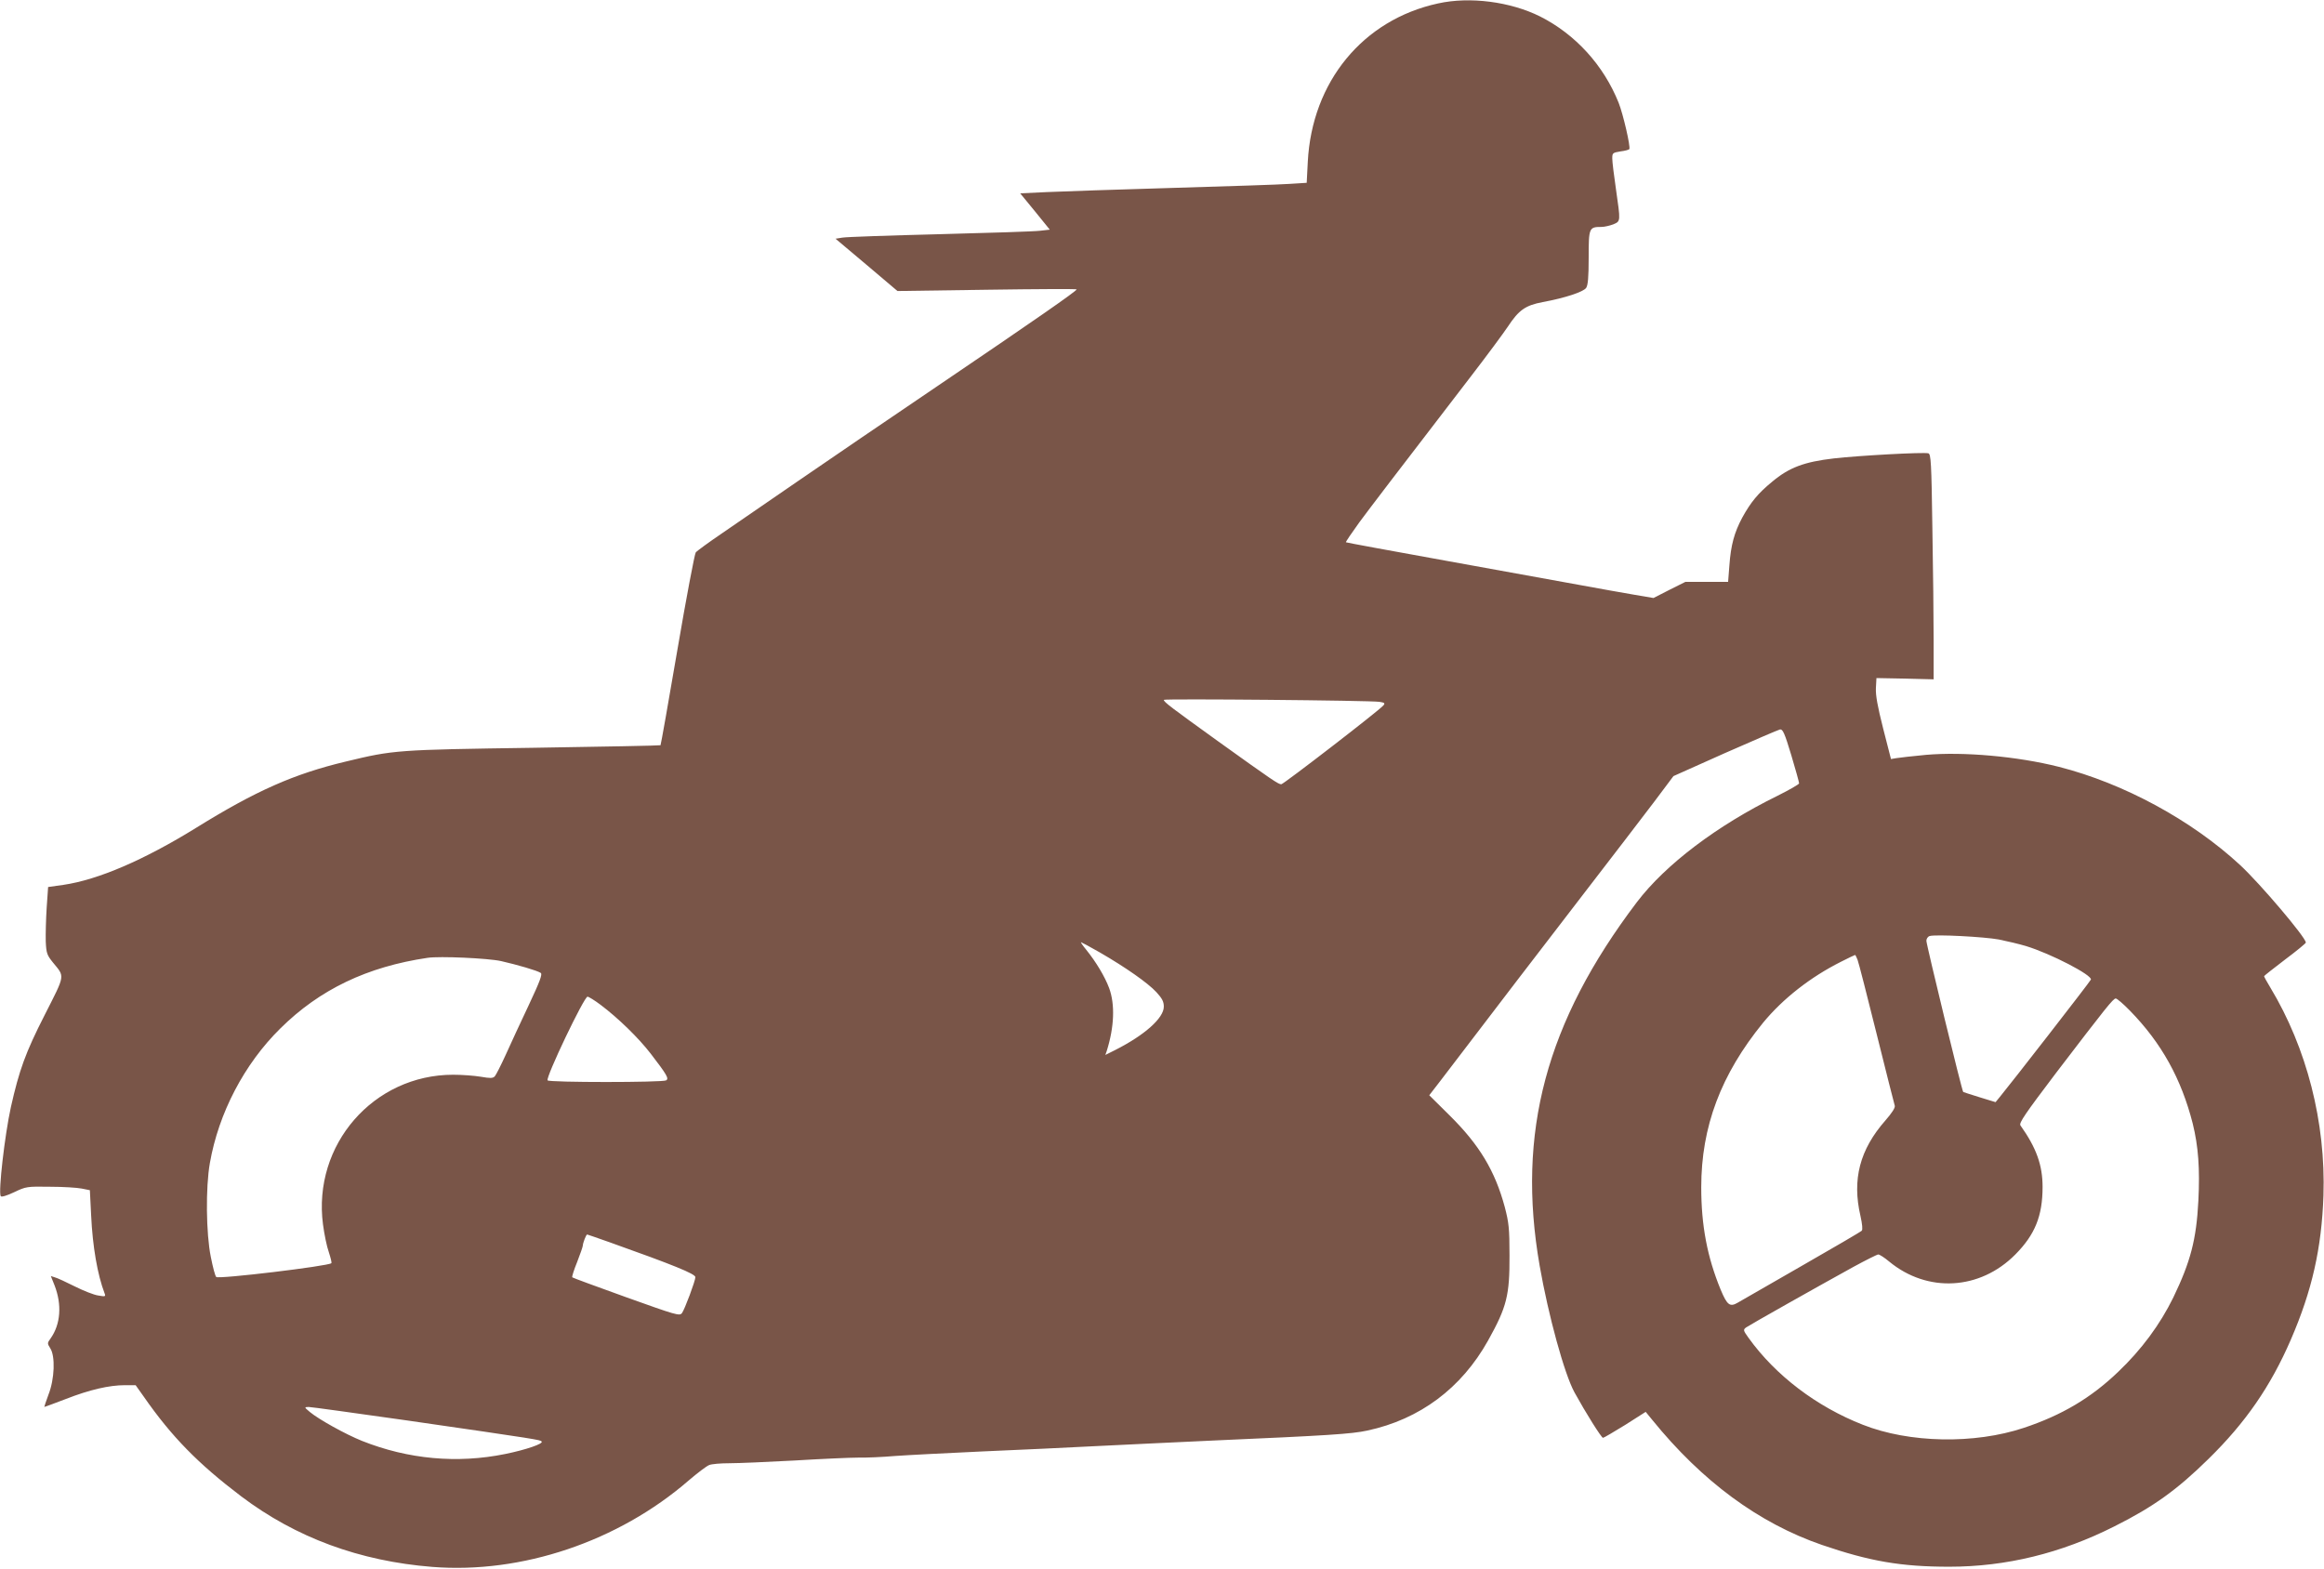 <?xml version="1.0" standalone="no"?>
<!DOCTYPE svg PUBLIC "-//W3C//DTD SVG 20010904//EN"
 "http://www.w3.org/TR/2001/REC-SVG-20010904/DTD/svg10.dtd">
<svg version="1.0" xmlns="http://www.w3.org/2000/svg"
 width="1280pt" height="864pt" viewBox="0 0 1280 864"
 preserveAspectRatio="xMidYMid meet">
<g transform="translate(0,864) scale(0.1,-0.1)"
fill="#795548" stroke="none">
<path d="M7920 8621 c-414 -90 -694 -432 -717 -872 l-6 -116 -96 -6 c-53 -4
-341 -13 -641 -22 -300 -9 -611 -19 -693 -23 l-148 -7 82 -100 81 -100 -53 -6
c-30 -4 -279 -12 -554 -19 -275 -7 -516 -15 -536 -19 l-37 -6 171 -144 170
-144 493 7 c272 4 494 5 494 2 0 -9 -236 -173 -760 -528 -272 -184 -621 -422
-775 -528 -154 -106 -341 -235 -416 -286 -75 -51 -141 -99 -147 -107 -6 -7
-52 -249 -101 -536 -49 -287 -91 -524 -93 -526 -1 -2 -316 -8 -698 -14 -757
-11 -771 -12 -1036 -76 -285 -68 -495 -161 -824 -365 -288 -178 -540 -286
-730 -314 l-85 -12 -8 -115 c-4 -62 -6 -146 -5 -185 3 -65 7 -75 39 -115 67
-82 70 -63 -45 -290 -106 -208 -140 -303 -186 -507 -34 -155 -70 -468 -56
-491 4 -6 34 3 74 22 65 31 70 32 197 30 72 0 150 -5 175 -10 l45 -9 7 -139
c8 -172 35 -327 74 -429 7 -18 4 -19 -35 -12 -23 3 -81 26 -129 50 -48 24 -97
47 -110 50 l-22 7 20 -50 c42 -107 34 -215 -21 -293 -19 -26 -19 -28 -2 -55
28 -43 24 -169 -10 -255 -14 -38 -24 -68 -23 -68 2 0 56 20 119 44 130 51 239
76 325 76 l59 0 44 -62 c155 -223 301 -371 537 -550 302 -228 652 -357 1053
-389 493 -39 1024 140 1412 476 48 41 99 80 113 85 14 6 64 10 112 10 48 0
209 7 357 15 149 9 306 16 350 16 44 -1 136 3 205 9 69 5 285 16 480 25 195 8
483 22 640 30 157 8 440 21 630 30 637 28 763 36 851 55 289 62 518 233 665
496 103 185 119 248 118 469 0 150 -4 181 -26 266 -54 200 -140 343 -304 505
l-112 111 61 79 c54 71 215 281 427 559 42 55 205 267 361 470 157 204 333
433 391 510 l105 140 284 127 c157 69 293 128 303 130 15 2 25 -19 62 -142 24
-80 43 -149 43 -155 0 -5 -54 -36 -118 -68 -334 -164 -618 -379 -776 -587
-500 -660 -663 -1269 -535 -2002 48 -274 136 -596 192 -698 61 -111 148 -250
157 -250 4 0 59 32 122 71 l113 72 36 -44 c275 -339 587 -569 935 -689 263
-90 435 -120 701 -120 313 0 616 74 909 222 216 108 346 202 519 372 205 201
342 400 453 656 117 270 170 504 180 795 13 402 -91 811 -293 1146 -19 31 -34
59 -34 62 0 2 52 43 115 91 63 47 115 90 115 94 0 28 -251 324 -362 427 -268
248 -641 450 -998 541 -229 58 -527 84 -732 66 -73 -7 -146 -15 -163 -18 l-30
-5 -43 168 c-31 122 -42 183 -40 223 l3 55 158 -3 157 -4 0 214 c0 118 -3 397
-7 621 -5 359 -8 406 -22 410 -27 7 -379 -12 -520 -28 -164 -19 -247 -50 -341
-129 -78 -64 -117 -112 -164 -197 -44 -82 -63 -152 -71 -264 l-7 -90 -118 0
-117 0 -88 -44 -88 -45 -106 18 c-58 10 -189 33 -291 52 -102 19 -434 79 -739
134 -305 55 -555 101 -558 103 -2 2 32 52 74 110 72 97 169 224 616 806 87
113 178 236 202 272 60 91 96 117 192 135 124 23 223 56 239 78 10 15 14 57
14 168 0 163 2 168 70 168 17 0 46 7 65 14 42 18 41 14 15 196 -11 74 -20 149
-20 167 0 30 2 32 45 39 25 3 47 9 49 13 7 14 -34 192 -59 255 -83 207 -238
377 -432 475 -164 82 -388 111 -563 72z m-322 -3847 c28 -4 32 -8 21 -20 -22
-27 -550 -434 -562 -434 -16 0 -46 20 -347 236 -261 188 -300 217 -300 229 0
7 1137 -3 1188 -11z m3411 -1309 c45 -9 112 -25 149 -36 138 -42 367 -161 358
-185 -4 -11 -448 -582 -502 -647 l-23 -28 -88 27 c-48 15 -89 28 -90 29 -7 4
-203 812 -203 833 0 11 8 23 18 26 32 10 299 -4 381 -19z m-4952 -71 c142 -82
266 -169 312 -219 32 -35 41 -52 41 -80 0 -63 -106 -157 -268 -239 l-54 -27 8
23 c41 131 46 255 13 345 -24 64 -72 144 -126 211 -19 23 -32 42 -29 42 2 0
49 -25 103 -56z m4174 -41 c6 -15 53 -199 105 -408 52 -209 97 -387 100 -396
3 -11 -17 -41 -51 -80 -142 -161 -185 -326 -138 -527 10 -45 13 -76 7 -81 -5
-6 -153 -92 -329 -193 -176 -101 -335 -193 -353 -203 -44 -26 -59 -15 -95 71
-74 180 -107 353 -107 564 0 334 108 621 341 907 109 132 259 250 428 335 41
21 77 38 79 38 1 0 7 -12 13 -27z m-7471 -7 c88 -20 199 -52 218 -65 11 -6 -4
-46 -66 -178 -44 -93 -101 -216 -127 -274 -26 -57 -53 -110 -60 -118 -11 -11
-25 -11 -77 -2 -36 6 -104 11 -152 11 -439 0 -775 -386 -717 -825 7 -53 21
-122 32 -152 10 -31 17 -58 14 -61 -15 -16 -622 -89 -634 -76 -6 5 -19 55 -30
111 -26 128 -29 382 -5 517 48 274 189 545 388 741 217 215 479 340 811 389
66 10 333 -2 405 -18z m548 -241 c97 -73 209 -182 276 -269 90 -117 101 -137
85 -147 -19 -12 -646 -12 -653 0 -11 17 201 461 220 461 6 0 39 -20 72 -45z
m8423 -32 c174 -178 283 -375 346 -622 31 -126 40 -249 31 -426 -11 -213 -43
-335 -138 -532 -73 -149 -175 -287 -303 -409 -150 -144 -310 -239 -520 -309
-273 -91 -631 -84 -887 17 -255 100 -480 271 -629 478 -30 42 -31 45 -14 58
20 14 392 224 592 334 68 37 130 68 136 68 7 0 34 -17 60 -39 211 -174 500
-158 695 39 108 109 150 212 150 372 0 120 -34 215 -122 339 -9 13 25 63 197
290 275 360 314 409 328 409 7 0 42 -30 78 -67z m-8370 -1277 c348 -124 469
-173 469 -191 0 -20 -59 -178 -74 -198 -13 -17 -32 -11 -306 87 -161 58 -295
107 -298 110 -3 3 9 41 27 85 17 44 31 84 31 90 0 13 18 61 24 61 2 0 59 -20
127 -44z m-1121 -980 c734 -106 734 -107 743 -116 13 -12 -87 -46 -200 -69
-265 -54 -535 -29 -789 72 -92 37 -239 119 -287 159 -32 27 -32 27 -7 28 14 0
257 -34 540 -74z"/>
</g>
</svg>
